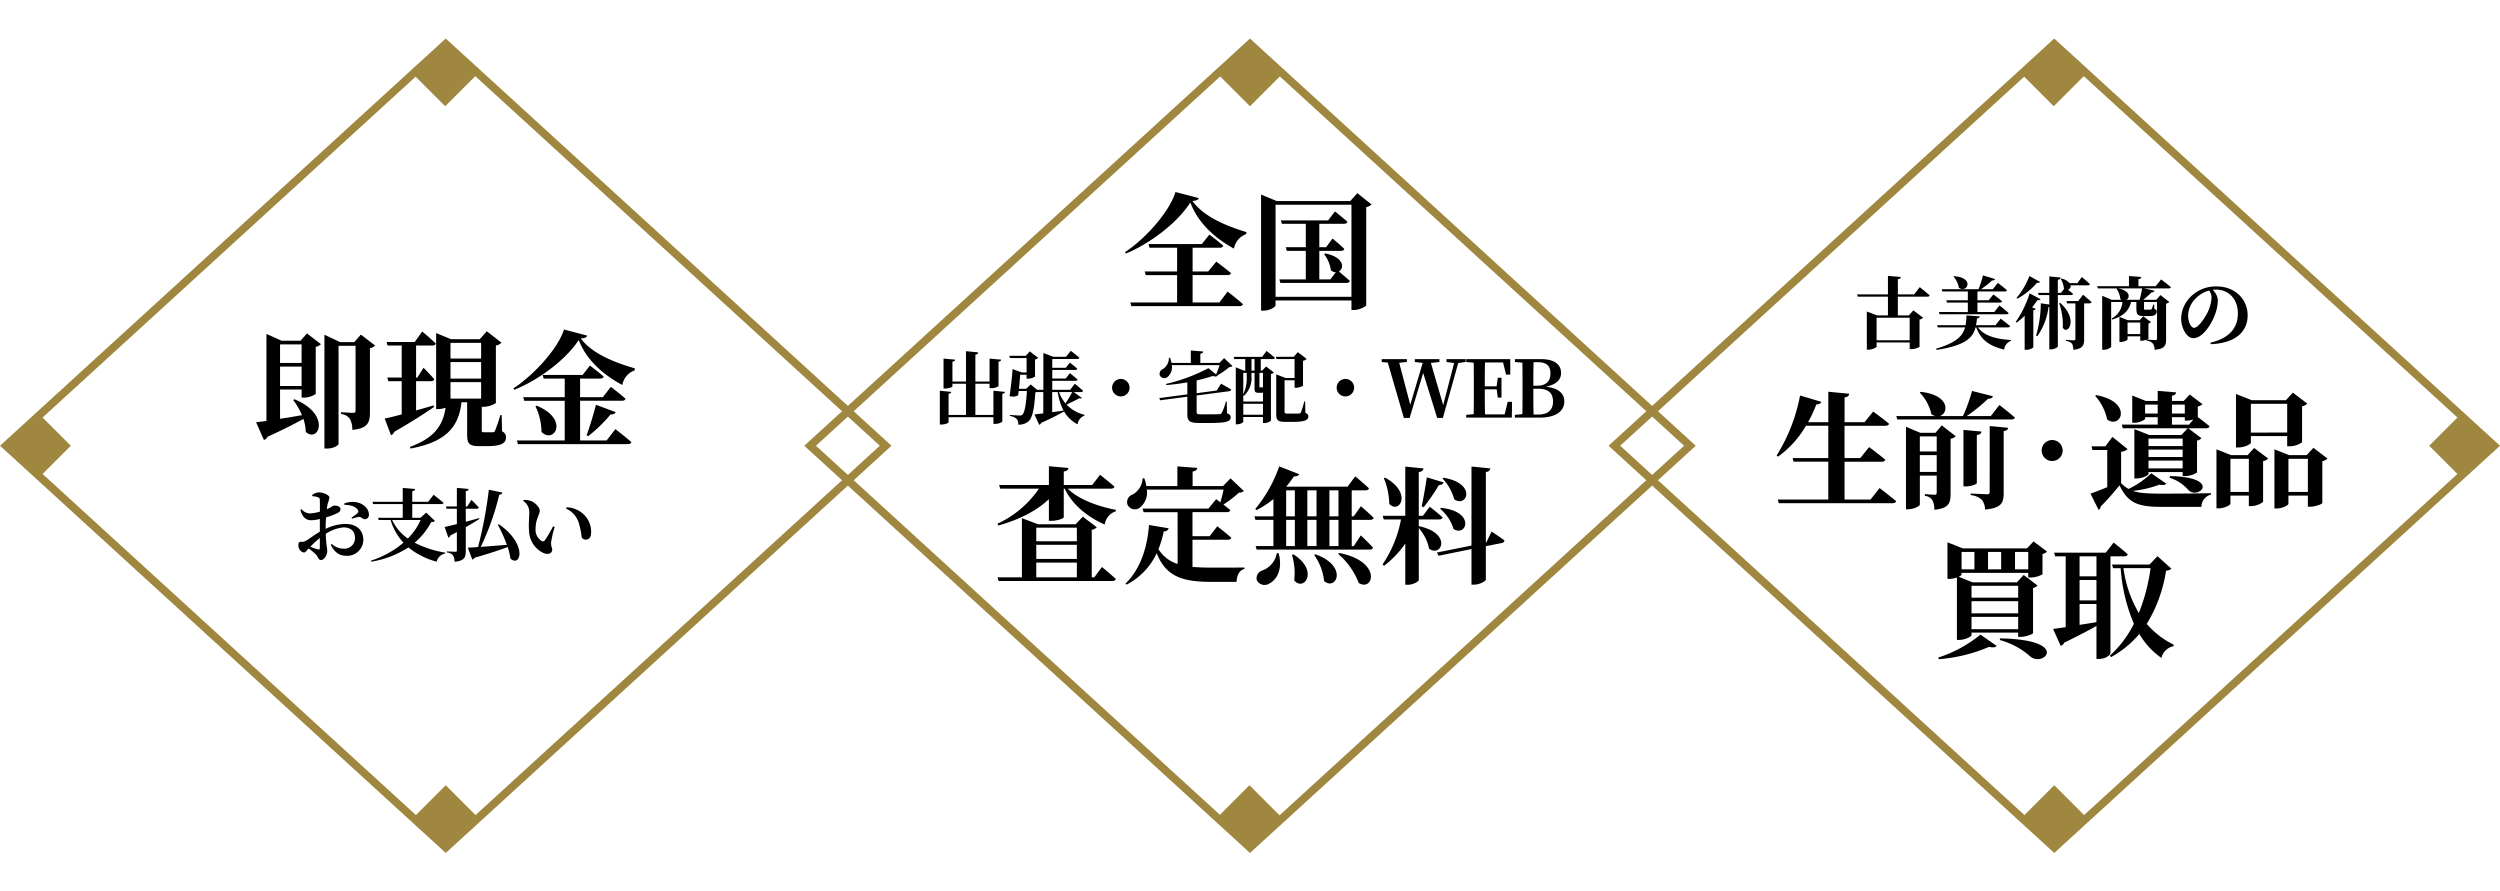 <svg xmlns="http://www.w3.org/2000/svg" width="634.546" height="226.274" viewBox="0 0 634.546 226.274">
  <g id="mv-feat" transform="translate(-643 -442)">
    <g id="パス_509564" data-name="パス 509564" transform="translate(1164.409 447) rotate(45)" fill="none">
      <path d="M3.379,3.379,156.465-3.535,149.55,149.55-3.535,156.465Z" stroke="none"/>
      <path d="M 154.368 -1.439 L 5.295 5.295 L -1.439 154.368 L 147.634 147.634 L 154.368 -1.439 M 156.465 -3.535 L 149.55 149.55 L -3.535 156.465 L 3.379 3.379 L 156.465 -3.535 Z" stroke="none" fill="#9f873f"/>
    </g>
    <g id="グループ_182070" data-name="グループ 182070" transform="translate(0 -3.887)">
      <path id="パス_520290" data-name="パス 520290" d="M-6.5.32h-6.592v-9.6h9.472c.448,0,.768-.16.864-.512-1.536-1.312-4.1-3.2-4.1-3.2l-2.24,2.784h-4V-18.4H-2.752c.512,0,.864-.16.96-.512-1.568-1.312-4.032-3.1-4.032-3.1L-8.032-19.3h-5.056v-6.3c.864-.128,1.088-.448,1.184-.928l-5.312-.512V-19.3h-5.152a32.67,32.67,0,0,0,2.112-4.512c.736,0,1.152-.288,1.248-.672l-5.376-1.6a44.043,44.043,0,0,1-5.952,15.232l.352.288a25.238,25.238,0,0,0,7.1-7.84h5.664v8.192h-9.056l.256.928h8.8V.32H-30.048l.256.928H-.928c.48,0,.832-.16.928-.512C-1.6-.608-4.192-2.592-4.192-2.592ZM6.016-6.688v-4.256H10.3v4.256ZM10.3-15.712v3.84H6.016v-3.84Zm-.32-.9H6.144L2.5-18.144V2.784h.576c1.5,0,2.944-.832,2.944-1.216V-5.76H10.3v4.288c0,.384-.1.576-.544.576-.576,0-2.464-.16-2.464-.16v.448A2.482,2.482,0,0,1,9.216.512a5.006,5.006,0,0,1,.48,2.4c3.648-.352,4.128-1.664,4.128-4.032V-15.1a2.358,2.358,0,0,0,1.312-.64L11.584-18.5Zm10.5.576c.864-.128,1.12-.448,1.184-.9l-4.576-.416V-3.008H17.7c1.344,0,2.784-.576,2.784-.864ZM23.744-1.568c0,.416-.16.544-.672.544-.7,0-4.16-.192-4.16-.192V-.8A4.953,4.953,0,0,1,21.76.384a4.1,4.1,0,0,1,.8,2.464C26.784,2.5,27.3,1.12,27.3-1.376v-15.68c.768-.1,1.056-.384,1.152-.832l-4.7-.448Zm.288-19.3H17.92a43.17,43.17,0,0,0,5.408-4.384c.768,0,1.12-.256,1.248-.64l-5.312-1.344a41.43,41.43,0,0,1-2.3,6.368H11.072c2.272-.672,2.656-5.312-4.8-6.144l-.288.192a11.6,11.6,0,0,1,2.976,5.5,3.242,3.242,0,0,0,.96.448H.032L.288-20h28.96c.448,0,.8-.128.9-.48-1.472-1.28-3.936-3.2-3.936-3.2Z" transform="translate(1124.273 572.357)"/>
      <path id="パス_520289" data-name="パス 520289" d="M2.664-9.12A2.673,2.673,0,0,0,0-11.784,2.673,2.673,0,0,0-2.664-9.12,2.673,2.673,0,0,0,0-6.456,2.673,2.673,0,0,0,2.664-9.12Z" transform="translate(1163.879 569.357)"/>
      <path id="パス_520288" data-name="パス 520288" d="M-16.416-21.5v-2.272h3.2V-21.5Zm10.08-2.272V-21.5H-9.6v-2.272ZM-9.6-18.688v-1.888h3.264v.864h.576A5.828,5.828,0,0,0-4.16-20l-1.088,1.312Zm-5.952,11.1V-9.568H-6.88v1.984Zm8.672-4.768v1.888h-8.672v-1.888Zm0-2.784v1.888h-8.672v-1.888Zm-6.336-3.552h-9.12l.256.928H-5.6l-1.6,1.7h-8.16l-3.776-1.472V-5.024h.512c1.5,0,3.072-.8,3.072-1.152v-.48H-6.88v1.024h.608a5.932,5.932,0,0,0,3.04-.9v-8.1a2.017,2.017,0,0,0,1.12-.608L-5.44-17.76H-.96c.448,0,.8-.16.9-.512-.96-.832-2.336-1.856-2.976-2.336V-23.3A2.013,2.013,0,0,0-1.856-23.9l-3.232-2.432L-6.624-24.7H-9.6v-1.344c.768-.128.992-.416,1.056-.832l-4.672-.384v2.56h-3.008L-19.68-26.08v6.912h.48a4.39,4.39,0,0,0,2.784-.928v-.48h3.2Zm3.008,13.5a10.09,10.09,0,0,1,4.8,3.136C-2.784.48,3.1-5.344-10.08-5.632Zm-18.88-20.8A12.859,12.859,0,0,1-26.048-20c3.52,2.592,6.688-4.448-2.784-6.176Zm14.24,19.648a21.326,21.326,0,0,1-5.76,3.968A7.208,7.208,0,0,1-22.5-3.84v-7.968a2.791,2.791,0,0,0,1.632-.672l-3.84-3.1-1.792,2.4h-3.488l.192.928h3.776v9.44c-1.6.64-3.168,1.28-4.256,1.632l2.048,4.1a.773.773,0,0,0,.512-.8,64.308,64.308,0,0,0,4.8-5.408c2.176,4.512,4.672,5.472,10.752,5.472H-2.112a3.168,3.168,0,0,1,2.4-3.1v-.384c-3.936.1-8.864.128-12.48.128-3.488,0-5.7-.128-7.36-.7A26.275,26.275,0,0,0-12.8-3.456c.928.192,1.5.1,1.76-.256Zm34.5-17.632v7.3H10.432v-7.3Zm-9.216,8.192h9.216v2.592h.64a5.521,5.521,0,0,0,3.136-1.024V-23.36a2.167,2.167,0,0,0,1.312-.672l-3.648-2.784-1.76,1.92h-8.7L6.656-26.464V-12.9h.576c1.568,0,3.2-.832,3.2-1.184ZM5.248-1.6v-8.416H9.92V-1.6ZM9.6-10.944H5.408L1.7-12.416V2.56H2.24c1.472,0,3.008-.832,3.008-1.184V-.672H9.92V1.984h.608A5.164,5.164,0,0,0,13.536.928V-9.44a2.161,2.161,0,0,0,1.28-.64l-3.552-2.688ZM19.968-1.6v-8.416H24.9V-1.6ZM26.3-12.8l-1.728,1.856H20.128l-3.712-1.472V2.592h.544c1.5,0,3.008-.832,3.008-1.184V-.672H24.9V2.144H25.5c1.216,0,3.04-.672,3.072-.928V-9.408a2.615,2.615,0,0,0,1.312-.672Z" transform="translate(1203.879 572.357)"/>
      <path id="パス_520287" data-name="パス 520287" d="M-20.128-24.416V-20h-3.264v-4.416Zm6.784,0V-20h-3.328v-4.416Zm6.88,0V-20h-3.36v-4.416Zm-2.56,8.608V-12.8h-11.84v-3.008Zm-11.84,6.976V-11.9h11.84v3.072Zm0,4.032V-7.936h11.84V-4.8Zm-3.712,2.72H-24c1.536,0,3.136-.864,3.136-1.216v-.64h11.84v1.088h.64c1.248,0,3.1-.7,3.136-.96V-15.264A2.132,2.132,0,0,0-4.1-15.872l-3.52-2.688L-9.344-16.7h-11.3L-24.1-18.112c.416-.192.7-.416.7-.544V-19.1H-6.464v1.184h.64a6,6,0,0,0,2.976-.832V-23.9A1.754,1.754,0,0,0-1.7-24.512l-3.424-2.56-1.664,1.76H-23.072l-3.9-1.536v9.28h.512a5.994,5.994,0,0,0,1.888-.352Zm-4.608,4.9A40.521,40.521,0,0,0-16.384-.32c.992.256,1.632.128,1.92-.224l-4.128-2.88A32.974,32.974,0,0,1-29.312,2.4ZM-13.7-2.048A19.1,19.1,0,0,1-5.888,2.176C-2.464,4.9,4.288-2.144-13.6-2.464ZM6.56-11.2h4.288v4.608c-1.472.256-2.944.48-4.288.7Zm4.288-12.1v5.088H6.56V-23.3ZM6.56-17.28h4.288V-12.1H6.56ZM14.4-23.3h3.52c.448,0,.768-.16.864-.512C17.44-25.056,15.2-26.784,15.2-26.784l-1.984,2.56H.1l.256.928H3.04V-5.312C1.7-5.12.576-4.96-.16-4.864L1.76-.576a1.378,1.378,0,0,0,.9-.8C6.208-3.1,8.9-4.512,10.848-5.632V2.752h.608c1.856,0,2.944-1.12,2.944-1.472Zm10.176,3.008A47.465,47.465,0,0,1,21.6-8.9a30.247,30.247,0,0,1-3.9-11.392Zm1.76-3.04L24.32-21.216H14.784l.288.928h1.92a43.327,43.327,0,0,0,3.36,14.112,27.406,27.406,0,0,1-6.144,8.128l.352.32a25.257,25.257,0,0,0,7.168-5.856,19.622,19.622,0,0,0,5.6,6.08A3.958,3.958,0,0,1,30.4-.48l.064-.384a21.369,21.369,0,0,1-6.848-5.28,36.549,36.549,0,0,0,4.9-13.5c.768-.1,1.088-.224,1.312-.544Z" transform="translate(1164.273 610.387)"/>
      <path id="パス_520286" data-name="パス 520286" d="M-36.56-6.36V-.64h-8.4V-6.36Zm1.14-5.92h-4.14v-3.84c.54-.08.68-.28.74-.58l-3.26-.28v4.7H-49.9l.16.58h7.66v4.76h-2.74l-2.62-1v9.7h.36c1.02,0,2.12-.56,2.12-.8V-.08h8.4v1.7h.42a4.309,4.309,0,0,0,2.08-.58V-5.9a1.452,1.452,0,0,0,.9-.46l-2.46-1.86-1.16,1.28h-2.78V-11.7h7.5c.3,0,.52-.1.58-.32-.94-.84-2.52-2.1-2.52-2.1Zm9.98-4.5a5.573,5.573,0,0,1,1.36,2.82c2.1,1.5,4.14-2.56-1.22-2.94Zm-3.7,8.98.16.56H-12c.28,0,.52-.1.56-.3-.88-.8-2.34-1.94-2.34-1.94l-1.3,1.68h-4.28v-2.4h5.7c.3,0,.5-.1.56-.32-.84-.74-2.22-1.74-2.22-1.74l-1.2,1.48h-2.84v-2.24h6.92c.3,0,.5-.1.56-.32-.88-.78-2.3-1.86-2.3-1.86l-1.28,1.6h-3a20.126,20.126,0,0,0,2.8-2.22c.44.04.68-.1.76-.36l-3.06-.92a24.441,24.441,0,0,1-1.12,3.5h-9.36l.16.58h6.48v2.24h-5.46l.16.58h5.3v2.4Zm17.5,3.9c.3,0,.52-.1.58-.32-.92-.78-2.4-1.9-2.4-1.9l-1.32,1.66h-4.94c.1-.54.18-1.1.24-1.7.44-.04.66-.26.7-.54l-3.36-.24a15.569,15.569,0,0,1-.24,2.48h-7.2l.16.56h6.92c-.62,2.24-2.32,3.92-7.36,5.4l.12.32c7.26-1.14,9.2-3.02,9.9-5.72h.18c1.22,3.32,3.52,4.76,7.08,5.64A2.654,2.654,0,0,1-10.86-.48l.02-.22c-3.58-.22-6.78-.96-8.38-3.2Zm5.46-13.04a19.323,19.323,0,0,1-3.26,5.56l.18.2a17.329,17.329,0,0,0,5-4.04c.48.08.68-.04.78-.24Zm.06,4.4A26.179,26.179,0,0,1-9.64-5.3l.2.2A15.7,15.7,0,0,0-7.38-6.86V1.78h.4a2.717,2.717,0,0,0,1.8-.6V-8.26c.38-.04.56-.18.64-.36l-.96-.36a22.159,22.159,0,0,0,1.34-1.84c.5.08.68-.04.8-.24Zm10.5.44c.28,0,.46-.1.52-.32-.38-.34-.9-.72-1.3-1.02a.984.984,0,0,0,.68-1.14H8.64c.28,0,.5-.1.54-.32-.76-.72-2.04-1.78-2.04-1.78L6-15.14H4.02A3.81,3.81,0,0,0,1.96-16.3l-.2.12a5,5,0,0,1,.82,2.44l.08.06-.84,1.02H1.04v-3.32c.52-.08.66-.28.72-.58l-2.88-.28v4.18H-3.98l.16.56h2.7v2.4l-2.16-.32a29.747,29.747,0,0,1-1.2,8.2l.3.18A16.345,16.345,0,0,0-1.32-9.1a.592.592,0,0,0,.2-.04V1.68h.4c.82,0,1.76-.54,1.76-.76V-12.1Zm-3,2.1A16.134,16.134,0,0,1,2.3-3.84c1.16,2.04,4.14-1.9-.64-6.28Zm4.84-.58h-3l.16.58H5.5V-.98c0,.24-.08.36-.38.36-.36,0-2-.12-2-.12v.28a2.276,2.276,0,0,1,1.52.7,2.946,2.946,0,0,1,.32,1.54C7.4,1.58,7.72.56,7.72-.92V-10H9.04c.28,0,.5-.1.56-.32-.82-.76-2.16-1.88-2.16-1.88Zm12.26-.32c.92-.56.96-2.32-2.14-2.9h6.1c-.14.86-.4,2.02-.64,2.9Zm.26,8.7V-5.14h3.22V-2.2Zm7.14-12.16H21.5v-1.78c.54-.08.68-.28.72-.56l-3.12-.24v2.58H11.04l.16.56h4.86l-.12.08a6.066,6.066,0,0,1,.98,2.62,2.606,2.606,0,0,0,.3.2H14.76L12.3-11.92V1.78h.38c.94,0,1.9-.54,1.9-.8V-10.34h2.86a5.161,5.161,0,0,1-2.72,4.18l.08.28c2.68-.78,4.28-2.14,4.82-4.46h1.36v1.46c0,1.7.28,2.1,1.9,2.1h1.54c1.26,0,1.72-.48,1.72-1.18,0-.3-.04-.36-.6-.64L25.5-9.68h-.24a6.555,6.555,0,0,1-.42,1.14.381.381,0,0,1-.34.14H23.2c-.26,0-.28-.02-.28-.42v-1.52h3.3v9.26c0,.26-.08.4-.4.4-.42,0-1.76-.1-2.16-.14.22-.08.38-.16.38-.2V-4.9a1.119,1.119,0,0,0,.64-.34L22.74-6.72l-.96,1H18.82l-2.14-.86V-.2h.3c.86,0,1.76-.46,1.76-.64v-.8h3.22V-.52h.36a3.93,3.93,0,0,0,1.24-.26v.24a2.4,2.4,0,0,1,1.62.76,2.8,2.8,0,0,1,.42,1.56c2.58-.22,2.92-1.12,2.92-2.64V-9.94a1.47,1.47,0,0,0,.82-.42L27.1-12.1l-1.08,1.2h-3.3a26.016,26.016,0,0,0,2.12-1.9c.44,0,.66-.18.74-.42l-2.66-.58h6.26c.3,0,.52-.1.56-.32-.94-.8-2.48-1.96-2.48-1.96Zm14.18,2.82a9.629,9.629,0,0,1-.9,3.6c-.64,1.38-2.4,4.14-3.52,4.14-.84,0-1.52-1.48-1.52-3.06a6.169,6.169,0,0,1,1.8-4.28,7.736,7.736,0,0,1,3.52-2.12A2.944,2.944,0,0,1,40.06-11.54ZM39.86.36c6.72-.28,9.36-3.52,9.36-7.3,0-4.16-3.26-7.36-7.86-7.36a8.983,8.983,0,0,0-6.08,2.14,8.084,8.084,0,0,0-2.94,5.94c0,2.6,1.48,5.06,3.08,5.06,2.44,0,4.68-3.64,5.58-6.18a10.551,10.551,0,0,0,.66-3.56,4.144,4.144,0,0,0-1.32-2.54,5.386,5.386,0,0,1,.8-.06c3.24,0,5.6,2.36,5.6,6.04,0,3.46-1.9,6.24-6.96,7.44Z" transform="translate(1164.273 532.887)"/>
    </g>
    <g id="パス_509562" data-name="パス 509562" transform="translate(756.137 447) rotate(45)" fill="none">
      <path d="M3.379,3.379,156.465-3.535,149.55,149.55-3.535,156.465Z" stroke="none"/>
      <path d="M 154.368 -1.439 L 5.295 5.295 L -1.439 154.368 L 147.634 147.634 L 154.368 -1.439 M 156.465 -3.535 L 149.55 149.55 L -3.535 156.465 L 3.379 3.379 L 156.465 -3.535 Z" stroke="none" fill="#9f873f"/>
    </g>
    <g id="グループ_182072" data-name="グループ 182072" transform="translate(0 -7.03)">
      <path id="パス_520291" data-name="パス 520291" d="M-41.92-13.024v-4.928h5.472v4.928Zm5.472-10.56v4.7H-41.92v-4.7Zm-.288-.928H-41.5l-3.872-1.728V-4.16C-46.464-4-47.36-3.9-48-3.84L-46.016.672a1.378,1.378,0,0,0,.9-.8c4-1.824,6.944-3.328,9.12-4.544a11.246,11.246,0,0,1,.608,3.3c3.3,2.944,6.5-4.48-2.88-8.288l-.32.192a17.815,17.815,0,0,1,2.24,3.84c-1.952.352-3.84.672-5.568.928v-7.424h5.472v2.048h.608a5.513,5.513,0,0,0,2.976-.928V-22.976a2.386,2.386,0,0,0,1.312-.672l-3.52-2.72Zm15.328-1.568-1.664,1.92h-3.584l-4-1.888v28.9h.64c1.824,0,2.944-.9,2.944-1.152V-23.232h4.32V-6.816c0,.416-.16.608-.64.608-.576,0-3.04-.16-3.04-.16v.448A3.092,3.092,0,0,1-24.16-4.64a5.6,5.6,0,0,1,.576,2.752c3.968-.384,4.48-1.888,4.48-4.48V-22.624a2.386,2.386,0,0,0,1.312-.672ZM-2.944-8.1c-1.5.448-3.008.864-4.448,1.28V-14.24h3.744c.448,0,.768-.16.864-.512C-3.776-15.9-5.5-17.664-5.5-17.664l-1.568,2.5h-.32V-23.3h4.128c.448,0,.8-.16.864-.512-1.248-1.216-3.424-3.04-3.424-3.04l-1.92,2.656H-14.88l.256.9h3.584v8.128h-3.648l.256.928h3.392v8.416c-1.888.512-3.424.9-4.32,1.056l1.6,4.224a1.254,1.254,0,0,0,.832-.864c4.672-2.656,7.968-4.832,10.08-6.3ZM9.12-23.968V-20H1.344v-3.968ZM1.344-14.912V-19.1H9.12v4.192Zm7.776.9v4.192H1.344v-4.192Zm5.216,8.384h-.352A37.273,37.273,0,0,1,12.64-1.664c-.16.32-.288.384-.544.384H9.888c-.544,0-.608-.1-.608-.48V-7.744h.448a6.014,6.014,0,0,0,3.136-.96V-23.3a2.319,2.319,0,0,0,1.408-.736l-3.712-2.88L8.768-24.9H1.5L-2.3-26.464v19.3h.544A5.631,5.631,0,0,0,.1-7.52c-.7,4.7-3.04,7.744-9.056,9.952l.16.416C-.192,1.248,3.424-2.3,4.128-8.9h1.44V-.832c0,2.336.384,3.072,3.1,3.072h1.952c3.616,0,4.8-.768,4.8-2.176A1.514,1.514,0,0,0,14.432-1.5ZM40.96.8H34.24V-9.28H44.864c.48,0,.8-.16.9-.512C44.384-11.04,42.048-12.8,42.048-12.8L40-10.176H34.24v-4.736h5.12c.448,0,.768-.16.864-.512-1.344-1.184-3.488-2.784-3.488-2.784L34.88-15.84H24.736l.256.928h5.344v4.736H19.808l.256.9H30.336V.8H18.208l.256.928H46.336c.48,0,.832-.16.928-.512C45.728-.128,43.2-2.08,43.2-2.08ZM22.912-7.872a15.522,15.522,0,0,1,1.536,6.5c3.136,3.2,7.2-3.168-1.216-6.656ZM36.288-.288a36.885,36.885,0,0,0,5.7-5.536c.7.064,1.152-.192,1.28-.576L38.272-8.256C37.536-5.5,36.608-2.4,35.9-.544ZM30.144-27.36c-1.408,4.64-7.424,11.392-12.832,14.944l.224.352c6.3-2.528,13.152-7.712,16.352-12.64,1.984,5.152,6.336,8.9,11.072,11.424A4.761,4.761,0,0,1,48.1-16.992l.032-.512c-4.864-1.408-10.816-3.648-13.7-7.584,1.056-.1,1.472-.288,1.6-.736Z" transform="translate(756 560.03)"/>
      <path id="パス_520292" data-name="パス 520292" d="M-31.82-1.8c0,.36-.14.5-.56.4a16.535,16.535,0,0,1-1.84-.66,29.248,29.248,0,0,1,2.4-2.24Zm1.48-5.42c0-.7.04-1.5.1-2.28a22.729,22.729,0,0,0,2.88-1.08c.5-.26.8-.6.78-1-.04-.94-1.4-.92-1.68-.92-.24.02-.72.44-1.78.92A12.009,12.009,0,0,1-29.82-13a7.969,7.969,0,0,0,.44-1.54c0-.58-1.5-1.3-2.56-1.3a2.789,2.789,0,0,0-1.84.68l.06.28a4.87,4.87,0,0,1,1.42.26c.34.14.48.22.48.82.02.5.02,1.62.02,2.84a11.551,11.551,0,0,1-2.34.44,2.833,2.833,0,0,1-2.34-1.08l-.28.2c.6,2.1,1.6,2.62,2.84,2.62a9.586,9.586,0,0,0,2.1-.32v3.24c-1.42.8-2.88,1.96-3.48,2.26a1.916,1.916,0,0,1-1.2.28c-.6,0-.76.16-.76.94a1.889,1.889,0,0,0,.54,1.34,1.333,1.333,0,0,0,.9.44c.38,0,.6-.42,1.16-1.02a16.485,16.485,0,0,1,1.82,1.5c.62.62.62,1.44,1.32,1.44.8,0,1.58-1.28,1.58-2.28,0-.78-.28-1.44-.38-4.36A9.6,9.6,0,0,1-25.8-6.96c2.1,0,2.9,1.24,2.9,2.6a2.677,2.677,0,0,1-2.84,2.8,4.378,4.378,0,0,1-3.04-1.2l-.26.22c.82,1.66,2,2.78,3.84,2.78a4.1,4.1,0,0,0,4.42-4c0-2.62-1.86-4.08-4.5-4.08A11.736,11.736,0,0,0-30.34-6.6Zm4.78-5.44c1.22-.06,2.78.3,3.4,1.3.2.34.14.52-.12.8a13.934,13.934,0,0,1-1.5,1.12l.16.26a11.8,11.8,0,0,1,1.74-.46c.54-.04.98.64,1.48.6a1.073,1.073,0,0,0,1.04-1.2c-.02-1.48-1.44-2.88-3.4-3.14a6.017,6.017,0,0,0-2.86.34ZM-6.24-8.84a15.823,15.823,0,0,1-3.24,4.7,11.793,11.793,0,0,1-3.98-4.7Zm1.42-1.88L-6.28-9.4H-8.36v-3.48H-1c.3,0,.52-.1.58-.32-.96-.84-2.52-2.04-2.52-2.04l-1.4,1.78H-8.36v-2.7c.54-.08.7-.28.72-.56l-3.14-.26v3.52h-7.68l.16.58h7.52V-9.4h-6.26l.16.56h3.02A14.825,14.825,0,0,0-10.6-3.08a24.018,24.018,0,0,1-8.26,4.56l.12.26a24.638,24.638,0,0,0,9.4-3.62A19.155,19.155,0,0,0-2.16,1.74,2.694,2.694,0,0,1-.02-.32L.02-.56A26.118,26.118,0,0,1-7.76-3.08,17.583,17.583,0,0,0-3.56-8.3c.56-.04.78-.1.94-.32ZM8.6-9.32c-1.14.32-2.3.64-3.38.92v-3.3H8c.28,0,.46-.1.52-.32-.66-.76-1.86-1.92-1.86-1.92L5.6-12.28H5.22v-3.86c.5-.08.7-.28.74-.58l-3-.28v4.72H.18l.16.58H2.96v3.9c-1.36.34-2.46.6-3.1.72L.8-4.36a.906.906,0,0,0,.52-.56c.58-.3,1.12-.58,1.64-.86V-1.1c0,.24-.1.32-.4.32C2.18-.78.42-.88.42-.88V-.6A2.269,2.269,0,0,1,1.98.14a3.468,3.468,0,0,1,.4,1.62C4.88,1.52,5.22.64,5.22-.96V-7.02c1.42-.82,2.56-1.52,3.44-2.06Zm4.76,1.66a40.307,40.307,0,0,1,2.3,5.12c-2.42.2-4.76.38-6.64.52a65.924,65.924,0,0,0,4.7-13.24c.52-.04.74-.28.8-.54l-3.44-.72A110.532,110.532,0,0,1,8.34-1.98c-1.08.08-1.98.14-2.6.16L6.88,1.2A.82.82,0,0,0,7.46.74c3.76-1.1,6.46-1.98,8.4-2.72a16.875,16.875,0,0,1,.7,2.94c2.64,2.34,4.4-3.68-2.94-8.72Zm7.92,1.5a6.369,6.369,0,0,0,3.68,5.7c1.26.52,2.2.06,2.2-.86,0-.62-.32-.58-.28-1.8a22.36,22.36,0,0,1,.92-3.94l-.42-.18A35.941,35.941,0,0,1,25.3-3.68a.626.626,0,0,1-.8.18,3.325,3.325,0,0,1-1.56-3.08c0-2.52,1.06-3.62,1.06-4.6,0-.92-1.2-2.06-2.22-2.48a4.856,4.856,0,0,0-1.88-.26l-.1.22a3.429,3.429,0,0,1,1.54,2.84C21.34-9.5,21.14-7.74,21.28-6.16Zm12.58-2.1a21.881,21.881,0,0,1,.76,3.64,1.024,1.024,0,0,0,1.02.76c.98,0,1.4-.68,1.4-1.94a6,6,0,0,0-1.76-4.34,6.477,6.477,0,0,0-4.48-1.92l-.1.34A5.829,5.829,0,0,1,33.86-8.26Z" transform="translate(756 589.857)"/>
    </g>
    <g id="パス_509563" data-name="パス 509563" transform="translate(960.273 447) rotate(45)" fill="none">
      <path d="M3.379,3.379,156.465-3.535,149.55,149.55-3.535,156.465Z" stroke="none"/>
      <path d="M 154.368 -1.439 L 5.295 5.295 L -1.439 154.368 L 147.634 147.634 L 154.368 -1.439 M 156.465 -3.535 L 149.55 149.55 L -3.535 156.465 L 3.379 3.379 L 156.465 -3.535 Z" stroke="none" fill="#9f873f"/>
    </g>
    <g id="グループ_182071" data-name="グループ 182071" transform="translate(0 -7.242)">
      <path id="パス_520295" data-name="パス 520295" d="M-63.744-12.192c5.28-1.472,9.7-3.712,12.832-6.688v5.5h.64c1.472,0,3.136-.608,3.136-.9v-7.264h.224c2.08,4.256,5.856,7.168,10.176,9.12a4.066,4.066,0,0,1,2.784-3.36l.064-.384c-4.288-.8-9.472-2.592-12.224-5.376h10.944c.448,0,.8-.16.9-.512-1.408-1.248-3.648-3.008-3.648-3.008l-2.016,2.592h-7.2v-3.424c.864-.128,1.12-.448,1.184-.9l-4.96-.448v4.768h-12.64l.288.928h9.824a25.847,25.847,0,0,1-10.528,8.9Zm9.632,9.408h10.3V.96h-10.3Zm10.3-8.864v3.456h-10.3v-3.456Zm0,7.936h-10.3V-7.3h10.3ZM-39.392.96h-.64V-11.1a2.269,2.269,0,0,0,1.28-.64L-42.3-14.432l-1.824,1.92h-9.536l-4.1-1.536V.96h-6.176l.256.928h28.864c.448,0,.8-.16.9-.512-1.312-1.216-3.52-3.04-3.52-3.04Zm24.928-9.536H-5.5c.448,0,.8-.16.9-.512C-5.952-10.272-8.16-12-8.16-12l-1.952,2.528h-4.352v-6.112h8.736c.448,0,.8-.16.864-.512-.512-.448-1.152-.96-1.76-1.408a29.9,29.9,0,0,0,3.968-3.04,1.915,1.915,0,0,0,1.248-.384L-4.8-24.16l-1.92,1.952h-7.712v-3.68c.864-.16,1.12-.48,1.184-.928L-18.3-27.2v4.992h-7.872a10.408,10.408,0,0,0-.512-1.952h-.448a4.89,4.89,0,0,1-2.528,4.1,2.039,2.039,0,0,0-1.312,2.528,2.064,2.064,0,0,0,3.072.864,4.945,4.945,0,0,0,1.856-4.64H-6.56c-.224.992-.512,2.208-.832,3.232-.608-.48-1.056-.8-1.056-.8l-1.984,2.4h-16.7l.256.9h8.64V-2.432A8.846,8.846,0,0,1-23.1-6.176a25.961,25.961,0,0,0,1.344-4.512c.768-.032,1.12-.352,1.248-.8L-25.5-12.32c-.352,4.8-1.792,10.848-5.952,14.848l.256.288a17.08,17.08,0,0,0,7.648-7.968C-21.184.736-17.088,2.112-9.7,2.112h6.432C-3.232.544-2.592-.864-1.28-1.152v-.384C-3.36-1.5-7.648-1.5-9.5-1.5s-3.488-.064-4.96-.192ZM6.944-5.184A5.708,5.708,0,0,1,3.232-.768,2.059,2.059,0,0,0,1.856,1.664a2.192,2.192,0,0,0,3.136.9c1.856-.9,3.552-3.584,2.4-7.744Zm3.84.448a15.946,15.946,0,0,1,.576,6.464c2.464,2.976,6.368-2.464-.192-6.592Zm5.632.032a13.748,13.748,0,0,1,2.528,6.592c3.072,2.656,6.208-3.776-2.208-6.784Zm6.08-.288A18.371,18.371,0,0,1,27.744,2.4c3.712,2.3,6.048-5.44-4.928-7.616Zm.1-1.984h-2.3v-6.656h2.3ZM9.312-13.632H11.52v6.656H9.312Zm0-7.488H11.52v6.592H9.312Zm7.712,7.488v6.656H14.688v-6.656Zm0-7.488v6.592H14.688V-21.12Zm5.568,0v6.592h-2.3V-21.12Zm8.064,7.488c.448,0,.768-.16.864-.512-1.184-1.184-3.232-2.944-3.232-2.944l-1.824,2.56h-.512V-21.12h3.52c.448,0,.768-.16.864-.512-1.312-1.248-3.488-3.04-3.488-3.04L24.9-22.048H9.44l-.1-.032A27.41,27.41,0,0,0,11.3-24.672c.768.064,1.152-.16,1.312-.544L7.552-27.2a34.967,34.967,0,0,1-6.08,10.816l.32.288A23.538,23.538,0,0,0,6.08-18.912v4.384H1.248l.256.9H6.08v6.656H1.568l.256.9H30.5c.448,0,.768-.16.864-.512-1.12-1.248-3.1-3.1-3.1-3.1l-1.792,2.72h-.512v-6.656Zm18.336-10.5a12.24,12.24,0,0,1,2.976,5.28c3.168,2.272,5.92-4-2.72-5.472Zm-.608,7.68A10.868,10.868,0,0,1,51.808-11.3c3.264,2.112,5.7-4.416-3.168-5.376Zm-4.16-.384a51.874,51.874,0,0,0,3.84-5.6c.7-.032,1.088-.32,1.216-.7l-4.256-1.28c-.384,2.528-.9,5.5-1.312,7.36Zm-10.112-7.36a18.3,18.3,0,0,1,1.376,6.528c2.56,2.688,5.952-2.816-1.024-6.656Zm8.864,10.464H48.16c.448,0,.768-.16.864-.512-1.216-1.12-3.264-2.72-3.264-2.72l-1.728,2.3H42.976v-11.1c.9-.128,1.12-.448,1.184-.928l-4.608-.448v12.48H33.824l.256.928h4.384A30.179,30.179,0,0,1,33.792-2.336l.352.384a25.19,25.19,0,0,0,5.408-5.664V2.848h.672c1.28,0,2.752-.832,2.752-1.216V-11.552A11.484,11.484,0,0,1,45.6-6.3c3.1,2.3,5.984-3.936-2.624-5.728ZM60.1-7.872,60-7.84V-25.76c.864-.128,1.056-.48,1.12-.928l-4.768-.48V-7.1l-8.768,1.76L48-4.512l8.352-1.7V2.816h.7c1.376,0,2.944-.9,2.944-1.28v-8.48l4.032-.8a.754.754,0,0,0,.7-.672c-1.28-.928-3.264-2.24-3.264-2.24Z" transform="translate(960.137 594.818)"/>
      <path id="パス_520294" data-name="パス 520294" d="M-64.99-6.82V-.68h-4.58V-8.6h3.6v1.12h.4A3.037,3.037,0,0,0-63.69-8v-6.2c.48-.08.62-.26.64-.52l-2.92-.26v5.82h-3.6v-6.82c.54-.08.68-.28.72-.58l-3.1-.3v7.7h-3.44V-14.2c.5-.08.64-.26.68-.52l-2.94-.26v7.6h.4c.86,0,1.86-.36,1.86-.54V-8.6h3.44V-.68h-4.42V-6.04c.5-.08.64-.26.68-.5l-2.9-.28V1.76h.42c.82,0,1.8-.38,1.8-.56V-.1h11.38V1.58h.4a2.943,2.943,0,0,0,1.86-.56V-6.04c.48-.08.64-.26.66-.5Zm14.92.34h1.4a15.48,15.48,0,0,0,1.48,4.7c-.98.14-1.96.28-2.88.4Zm5.08,0a27.48,27.48,0,0,1-1.7,2.86,8.978,8.978,0,0,1-1.64-2.86Zm.4,0h1.82c.28,0,.48-.1.54-.32-.78-.74-2.1-1.8-2.1-1.8l-1.18,1.54h-4.54V-9.34h5.9c.26,0,.48-.1.52-.32-.72-.68-1.94-1.62-1.94-1.62l-1.08,1.36h-3.4V-12.1h5.84a.455.455,0,0,0,.5-.32c-.7-.64-1.88-1.54-1.88-1.54l-1.04,1.32h-3.42v-2.24h6.34c.28,0,.48-.1.54-.32-.82-.72-2.18-1.76-2.18-1.76l-1.2,1.52h-3.24l-2.52-.96v9.34h-1.58l-1.64-1.36-1.14,1.1h-1.84c.14-1.24.26-2.62.32-3.56h1.62v1h.34a3.469,3.469,0,0,0,1.8-.52v-4.36a1.421,1.421,0,0,0,.8-.42l-2.14-1.64-1,1.12h-4.2l.18.58h4.22v3.66h-1.22l-2.34-.86c-.1,1.68-.44,4.7-.76,6.86a2.834,2.834,0,0,0,2.18-.2c.04-.32.1-.7.14-1.1h2.08c-.2,3.5-.6,5.56-1.16,6.02a.92.92,0,0,1-.7.2c-.42,0-1.66-.08-2.46-.14v.26a3.287,3.287,0,0,1,1.74.76,2,2,0,0,1,.38,1.44,3.767,3.767,0,0,0,2.5-.74c1.04-.82,1.58-3.06,1.84-7.46.12-.02.22-.04.32-.06h1.7v5.4c-.96.12-1.74.22-2.24.26l1.18,2.64a.793.793,0,0,0,.54-.48c2.72-1.24,4.56-2.2,5.8-2.9A8.211,8.211,0,0,0-43.61,1.7,2.648,2.648,0,0,1-41.89-.5l.02-.22A9.128,9.128,0,0,1-46.41-3.3c1.08-.54,2.5-1.2,3.24-1.64.32.1.52.12.62-.06ZM-30.43-7.6a2.228,2.228,0,0,0-2.22-2.22A2.228,2.228,0,0,0-34.87-7.6a2.228,2.228,0,0,0,2.22,2.22A2.228,2.228,0,0,0-30.43-7.6Zm22.12.72-5.1.68V-9.44a36.47,36.47,0,0,0,4.1-1.14,1.375,1.375,0,0,0,1.26-.02l-.12-.1a21.92,21.92,0,0,0,3.08-2.14,1.094,1.094,0,0,0,.78-.24L-6.43-15.1l-1.22,1.22h-4.82v-2.34c.54-.08.7-.28.74-.56l-3.16-.26v3.16h-4.9a7.723,7.723,0,0,0-.38-1.3h-.28a3.332,3.332,0,0,1-1.54,2.86,1.312,1.312,0,0,0-.76,1.62,1.287,1.287,0,0,0,1.94.4,3.219,3.219,0,0,0,1.1-3.02H-7.59a18.464,18.464,0,0,1-.88,2.36l-1.96-1.6a42.982,42.982,0,0,1-10.74,4l.06.3a53.43,53.43,0,0,0,5.34-.7V-5.9l-7.12.94.22.56,6.9-.9V-.82c0,1.78.72,2.18,3.08,2.18h2.68c4.28,0,5.24-.42,5.24-1.44,0-.48-.2-.74-.92-1.02l-.08-3h-.22A13.263,13.263,0,0,1-7.03-1.22a.69.69,0,0,1-.66.34c-.38.04-1.18.04-2.1.04h-2.56c-.88,0-1.06-.12-1.06-.56V-5.62L-5.13-6.7c.26-.04.48-.18.5-.42-1-.62-2.58-1.5-2.58-1.5Zm9.6-5.06H.51v-2.92h.78Zm2.14.58v3.68H2.71c-.14,0-.18-.06-.18-.26v-3.42Zm-5,10.62V-3.5h5V-.74Zm.86-10.62v.76a9.408,9.408,0,0,1-.86,4.68v-5.44ZM2.81-6.3a5.379,5.379,0,0,0,.62-.04v2.26h-5V-5.7l.16.18A6.181,6.181,0,0,0,.51-10.58v-.78h.78v3.92c0,.82.12,1.14,1.02,1.14Zm.4-9.12H-4.01l.16.56h2.78v2.92h-.38l-2.02-.84V1.7h.32c.84,0,1.58-.46,1.58-.68V-.16h5V1.38h.34A2.689,2.689,0,0,0,5.45.76V-11.06a1.347,1.347,0,0,0,.76-.38l-2-1.54-.98,1.04H2.87v-2.92H5.89c.3,0,.5-.1.56-.32-.8-.72-2.1-1.74-2.1-1.74ZM14.13-4.12h-.22a20.788,20.788,0,0,1-.86,2.8.488.488,0,0,1-.46.28c-.24.02-.76.02-1.4.02H9.63c-.62,0-.72-.12-.72-.46v-8h2.54v1.9h.36a3.578,3.578,0,0,0,1.78-.52v-6.32a1.631,1.631,0,0,0,.92-.48l-2.22-1.72-1.06,1.18H6.69l.18.58h4.58v4.8H9.17l-2.38-.92V-.9c0,1.56.44,1.98,2.32,1.98h1.9c3.04,0,3.94-.48,3.94-1.38,0-.38-.16-.66-.76-.9ZM26.57-7.6a2.228,2.228,0,0,0-2.22-2.22A2.228,2.228,0,0,0,22.13-7.6a2.228,2.228,0,0,0,2.22,2.22A2.228,2.228,0,0,0,26.57-7.6Zm28.3-7.24H50.01v.72l1.94.26L49.17-3.18l-3.12-10.7,2.16-.24v-.72H41.97v.72l2,.24L40.81-3.26l-2.8-10.66,1.94-.2v-.72H33.57v.72l1.54.16L39.19.08h1.46l3.44-11.42L47.65.08h1.44l3.9-13.94,1.88-.26ZM65.55-4.02l-.78,3.2H59.79c-.06-2.04-.06-4.1-.06-6.36h3.02l.28,2.1h.94v-5.04h-.94l-.3,2.18h-3c0-2.1,0-4.1.06-6.06h4.58l.76,3.08h1.08l-.02-3.92H55.01v.72l1.9.18c.04,2.02.04,4.04.04,6.04v.98c0,2.04,0,4.06-.04,6.04l-1.9.18V0H66.59l.06-4.02ZM72.11-.78c-.06-2.08-.06-4.2-.06-6.56h1.1c2.68,0,3.9,1.06,3.9,3.28,0,2.14-1.34,3.28-3.7,3.28Zm1.18-13.28c2.16,0,3.1,1,3.1,2.84,0,2.02-1.1,3.12-3.4,3.12h-.94c0-2.04,0-4.02.06-5.96Zm-5.92-.78v.72l1.9.18c.04,1.98.04,3.98.04,5.98v.86c0,2.1,0,4.18-.04,6.22l-1.9.18V0h6.18c4.88,0,6.36-2.1,6.36-4.08,0-2-1.36-3.38-4.68-3.78,2.88-.56,3.86-1.94,3.86-3.46,0-2.04-1.5-3.52-5.04-3.52Z" transform="translate(960.137 555.242)"/>
      <path id="パス_520293" data-name="パス 520293" d="M-7.648.768h-6.784V-6.176H-5.6c.48,0,.8-.16.9-.512C-6.144-7.9-8.416-9.6-8.416-9.6l-2.048,2.5h-3.968V-13.12H-7.52c.448,0,.768-.16.864-.512-1.312-1.184-3.52-2.816-3.52-2.816l-1.92,2.4H-25.632l.256.928h7.008V-7.1h-8.224l.256.928h7.968V.768H-30.24l.256.928H-2.56c.448,0,.8-.16.9-.512C-3.136-.128-5.536-1.984-5.536-1.984ZM-18.784-27.264c-1.376,4.736-7.36,11.68-12.8,15.264l.224.352c6.3-2.624,13.152-7.9,16.352-12.96,1.984,5.28,6.336,9.12,11.072,11.712a4.773,4.773,0,0,1,3.1-3.68l.064-.512c-4.864-1.472-10.816-3.84-13.7-7.9,1.056-.1,1.472-.288,1.6-.736ZM18.944-11.488a8.715,8.715,0,0,1,1.728,4.1,1.926,1.926,0,0,0,1.248.48L20.544-5.088H17.728V-12.32h5.5c.448,0,.768-.16.832-.512-1.088-1.088-2.976-2.624-2.976-2.624l-1.632,2.208H17.728V-19.2H24c.448,0,.768-.16.864-.512C23.68-20.768,21.7-22.336,21.7-22.336l-1.728,2.272h-12l.256.864H14.3v5.952H9.216l.256.928H14.3v7.232H7.584l.256.9H24.608c.448,0,.768-.16.864-.512-.9-.832-2.176-1.888-2.784-2.4,1.376-.736,1.472-3.552-3.424-4.576ZM6.624-.672v-23.36H25.888V-.672Zm20.768-26.3L25.568-24.96H6.944l-4-1.664V2.848h.64c1.568,0,3.04-.928,3.04-1.408V.256H25.888V2.688H26.5c1.376,0,3.1-.9,3.136-1.216v-24.9a2.6,2.6,0,0,0,1.344-.672Z" transform="translate(960.137 525.242)"/>
    </g>
    <path id="パス_520285" data-name="パス 520285" d="M0,0H12V12H0Z" transform="translate(960.273 452) rotate(45)" fill="#9f873f"/>
    <path id="パス_520284" data-name="パス 520284" d="M0,0H12V12H0Z" transform="translate(1164.273 452) rotate(45)" fill="#9f873f"/>
    <path id="パス_520283" data-name="パス 520283" d="M0,0H12V12H0Z" transform="translate(960.137 641.302) rotate(45)" fill="#9f873f"/>
    <path id="パス_520282" data-name="パス 520282" d="M0,0H12V12H0Z" transform="translate(756 452) rotate(45)" fill="#9f873f"/>
    <path id="パス_520281" data-name="パス 520281" d="M0,0H12V12H0Z" transform="translate(652.485 546.652) rotate(45)" fill="#9f873f"/>
    <path id="パス_520280" data-name="パス 520280" d="M0,0H12V12H0Z" transform="translate(1268.062 546.652) rotate(45)" fill="#9f873f"/>
    <path id="パス_520279" data-name="パス 520279" d="M0,0H12V12H0Z" transform="translate(756.137 641.304) rotate(45)" fill="#9f873f"/>
    <path id="パス_520278" data-name="パス 520278" d="M0,0H12V12H0Z" transform="translate(1164.408 641.302) rotate(45)" fill="#9f873f"/>
  </g>
</svg>
